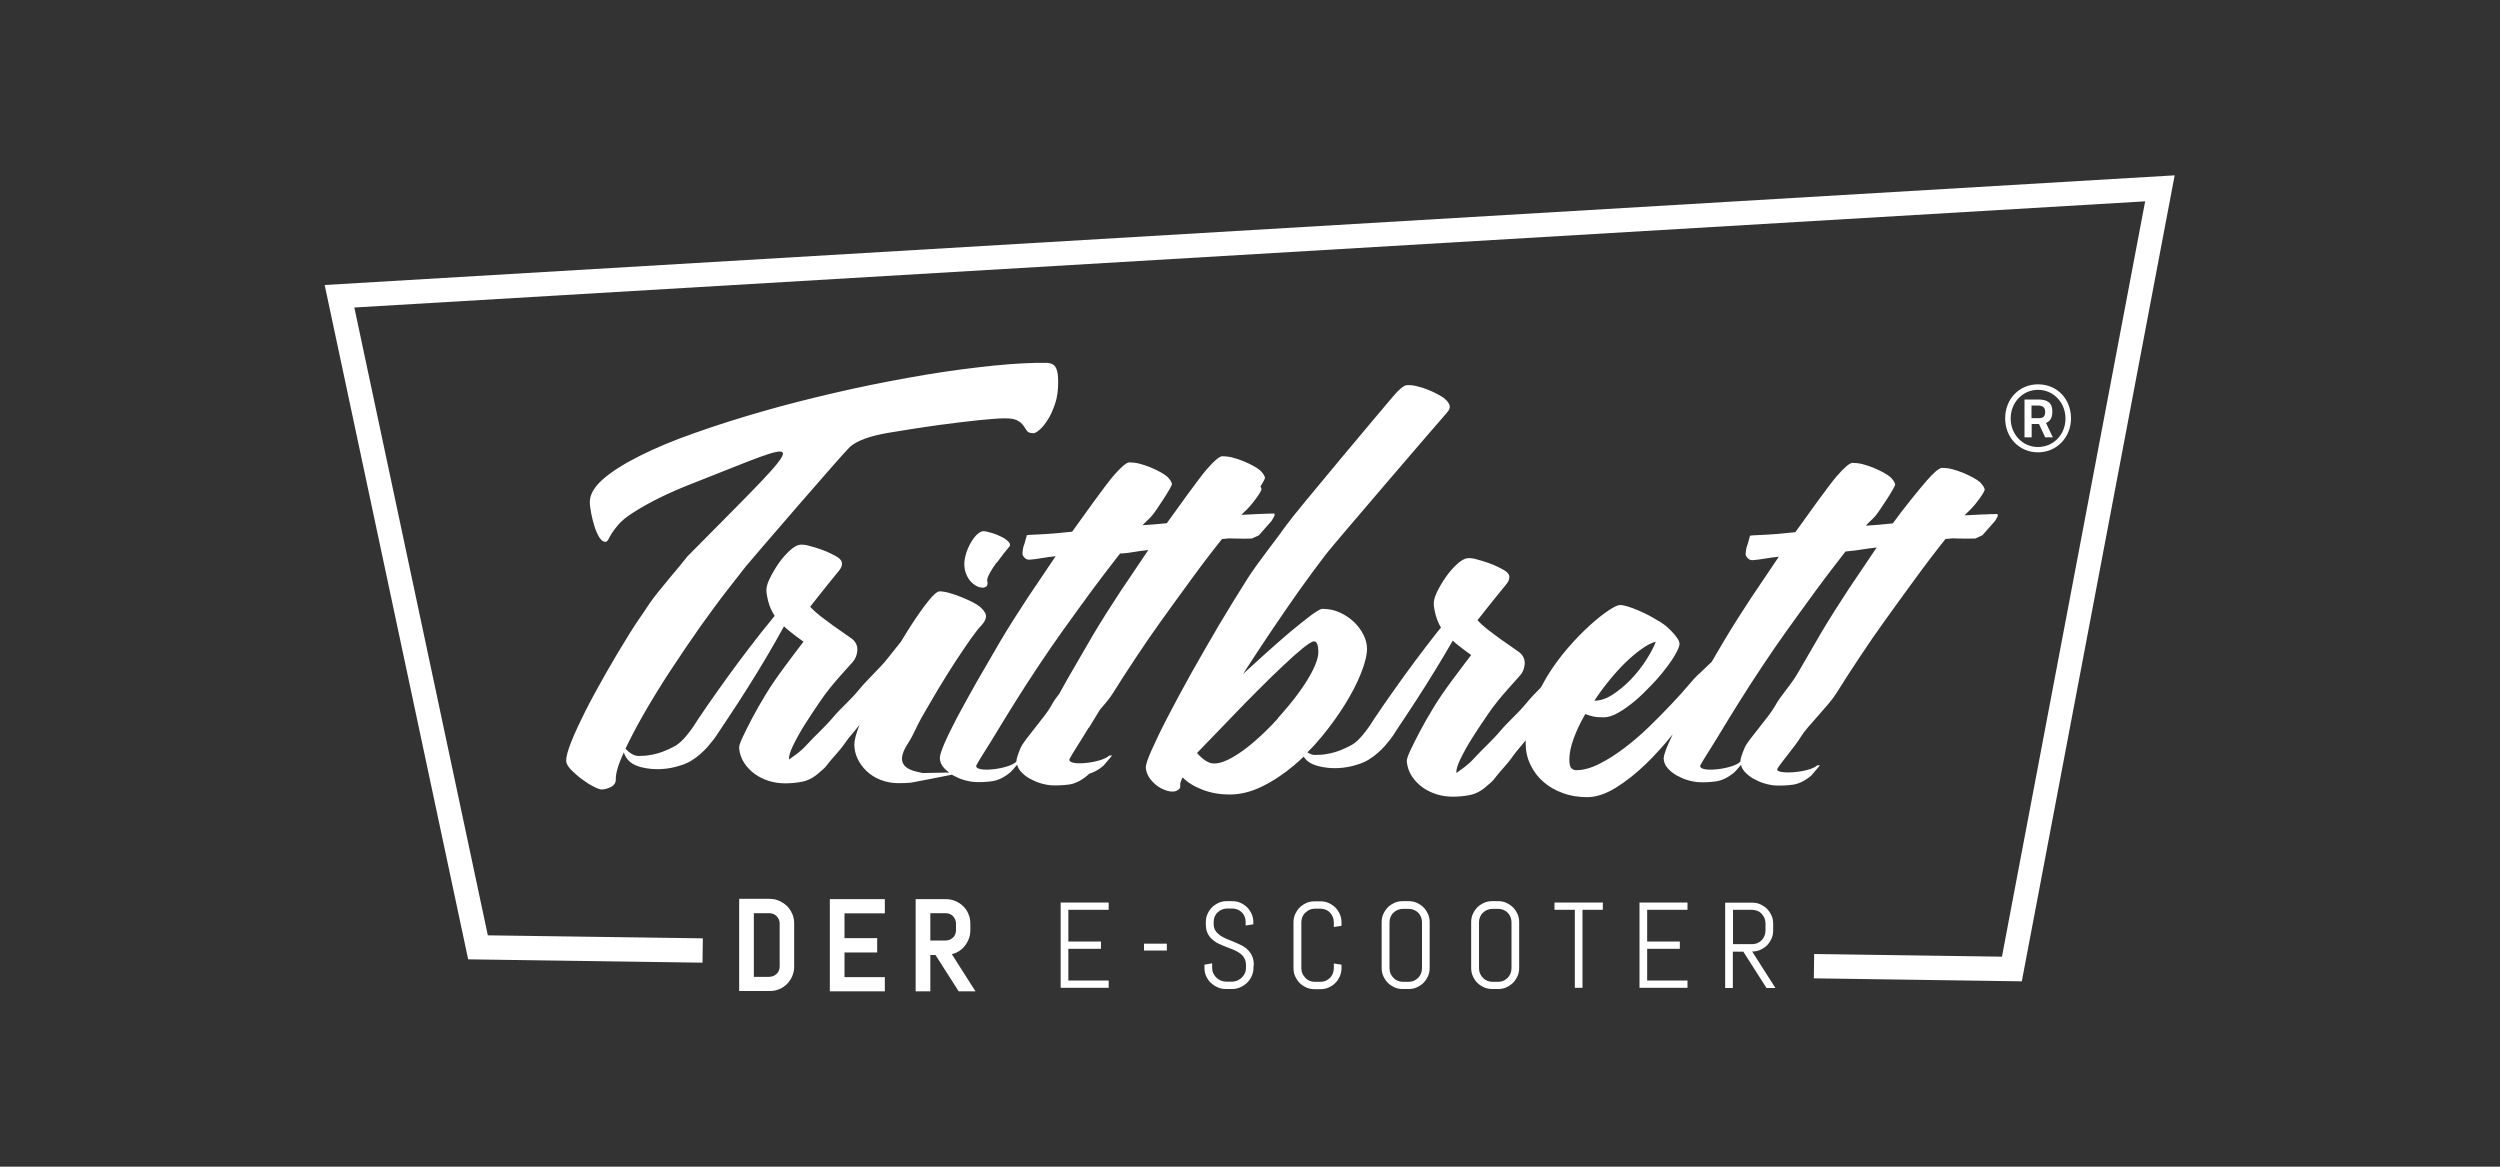 <?xml version="1.0" encoding="UTF-8"?><svg id="Ebene_2" xmlns="http://www.w3.org/2000/svg" viewBox="0 0 150 70"><rect x="0" y="0" width="150" height="70" fill="#333333" stroke="none"/><defs><style>.cls-1{fill:none;}.cls-2{fill:#fff;}</style></defs><g id="Logos"><rect class="cls-1" width="150" height="70"/><path class="cls-2" d="M121.33,58.88l-12.5-.18.02-1.46,11.27.16.11-.6,8.48-44.72-107.45,6.37,8.01,37.67,12.9.18-.02,1.46-14.06-.2-8.61-40.46,111-6.58-9.17,48.35ZM66.52,59.27v-.44h-2.42v-1.9h1.96v-.44h-1.96v-1.9h2.42v-.44h-2.88v5.12h2.88ZM68.64,57.03h1.37v-.41h-1.37v.41ZM75.23,57.93c0-.22-.03-.4-.1-.56-.07-.15-.16-.28-.27-.39-.11-.11-.24-.2-.39-.27-.14-.07-.29-.14-.44-.2-.15-.06-.3-.12-.44-.18-.14-.06-.27-.13-.39-.21-.11-.08-.21-.18-.28-.29-.07-.11-.1-.25-.1-.41v-.1c0-.11.02-.22.06-.32.04-.1.1-.19.18-.26.08-.07.16-.13.26-.17.1-.04.21-.06.32-.06h.29c.11,0,.22.02.32.06.1.04.19.1.26.17.07.07.13.16.17.26.04.1.06.2.06.32v.21l.46-.07v-.13c0-.17-.03-.34-.1-.49-.07-.15-.16-.29-.27-.4-.11-.11-.25-.2-.4-.27-.15-.07-.32-.1-.49-.1h-.33c-.17,0-.34.03-.49.1-.15.07-.29.16-.4.27-.11.11-.2.25-.27.4-.07.15-.1.32-.1.49v.1c0,.22.03.4.1.55.07.15.16.28.28.38.11.1.24.19.39.26.14.07.29.13.44.19.15.06.3.11.44.17.14.06.27.13.39.21.11.08.21.18.27.3.07.12.1.26.1.44v.15c0,.11-.02.22-.07.32-.05.1-.11.19-.19.26-.08.08-.17.13-.27.18-.1.04-.21.06-.32.06h-.32c-.11,0-.22-.02-.33-.06-.1-.04-.19-.1-.27-.18-.08-.07-.14-.16-.19-.26-.05-.1-.07-.21-.07-.32v-.28l-.46.08v.2c0,.17.03.34.1.49.07.15.16.29.28.4.12.11.25.2.41.27.16.07.32.1.49.1h.37c.17,0,.34-.03.49-.1.16-.07.29-.16.41-.27.12-.11.21-.25.28-.4.07-.15.11-.32.11-.49v-.15ZM80.39,58.57c.07-.15.1-.32.1-.49v-.2l-.46-.07v.28c0,.11-.02.22-.06.32-.04.1-.1.19-.17.26-.07.07-.16.13-.26.18-.1.04-.21.06-.32.06h-.32c-.11,0-.22-.02-.32-.06-.1-.04-.19-.1-.26-.18-.07-.08-.13-.16-.18-.26-.04-.1-.06-.21-.06-.32v-2.75c0-.11.02-.22.06-.32.04-.1.1-.19.18-.26.08-.07.16-.13.26-.18.1-.04.21-.06.32-.06h.32c.11,0,.22.02.32.06.1.04.19.1.26.18.07.07.13.16.17.26.04.1.06.21.06.32v.28l.46-.07v-.21c0-.17-.03-.34-.1-.49-.07-.15-.16-.29-.27-.4-.11-.11-.25-.2-.4-.27-.15-.07-.32-.1-.49-.1h-.36c-.17,0-.34.03-.49.1-.15.07-.29.16-.4.27-.11.11-.2.25-.27.4-.07.15-.1.32-.1.49v2.75c0,.17.03.34.1.49.07.15.16.29.27.4.11.11.25.2.4.27.15.07.32.1.49.1h.36c.17,0,.34-.03.49-.1.15-.07.29-.16.4-.27.11-.11.2-.25.27-.4M85.68,58.57c.07-.15.1-.32.1-.49v-2.75c0-.17-.03-.34-.1-.49-.07-.15-.16-.29-.27-.4-.11-.11-.25-.2-.4-.27-.15-.07-.32-.1-.49-.1h-.36c-.17,0-.34.03-.49.1-.15.07-.29.16-.4.27-.11.11-.2.25-.27.4-.07.15-.1.32-.1.49v2.75c0,.17.03.34.1.49.07.15.16.29.27.4.11.11.25.2.4.27.15.07.32.1.49.1h.36c.17,0,.34-.03.49-.1.15-.07.29-.16.4-.27.11-.11.2-.25.27-.4M85.32,58.09c0,.11-.02.22-.06.32-.04.1-.1.19-.17.26-.07.07-.16.13-.26.18-.1.04-.21.06-.32.06h-.32c-.11,0-.22-.02-.32-.06-.1-.04-.19-.1-.26-.18-.08-.07-.13-.16-.18-.26-.04-.1-.06-.2-.06-.32v-2.75c0-.11.02-.22.06-.32.04-.1.1-.19.18-.26.07-.07.16-.13.26-.17.1-.04.21-.06.32-.06h.32c.11,0,.22.02.32.06.1.04.19.1.26.17.07.07.13.16.17.26.04.1.06.21.06.32v2.75ZM91.05,58.57c.07-.15.1-.32.1-.49v-2.75c0-.17-.03-.34-.1-.49-.07-.15-.16-.29-.27-.4-.11-.11-.25-.2-.4-.27-.15-.07-.32-.1-.49-.1h-.36c-.17,0-.34.03-.49.1-.15.07-.29.16-.4.27-.11.11-.2.25-.27.4-.07.15-.1.32-.1.49v2.75c0,.17.03.34.1.49.07.15.16.29.27.4.11.11.25.2.4.27.15.07.32.1.49.1h.36c.17,0,.34-.03.49-.1.15-.07.29-.16.4-.27.11-.11.2-.25.27-.4M90.69,58.09c0,.11-.02.22-.06.32-.04.1-.1.19-.17.26-.07.07-.16.13-.26.18-.1.04-.21.06-.32.06h-.32c-.11,0-.22-.02-.32-.06-.1-.04-.19-.1-.26-.18-.08-.07-.13-.16-.18-.26-.04-.1-.06-.2-.06-.32v-2.75c0-.11.02-.22.06-.32.04-.1.1-.19.18-.26.07-.07.16-.13.26-.17.1-.04.21-.06.32-.06h.32c.11,0,.22.02.32.06.1.04.19.1.26.17.07.07.13.16.17.26.04.1.06.21.06.32v2.75ZM96.17,54.59v-.44h-2.9v.44h1.22v4.68h.46v-4.68h1.22ZM101.25,59.27v-.44h-2.42v-1.9h1.96v-.44h-1.96v-1.9h2.42v-.44h-2.88v5.12h2.88ZM106.52,59.27l-1.39-2.18c.17,0,.34-.03.49-.1.15-.07.29-.16.4-.27.11-.11.2-.25.27-.4.07-.15.1-.32.1-.49v-.41c0-.17-.03-.34-.1-.49-.07-.15-.16-.29-.27-.4-.11-.11-.25-.2-.4-.27-.15-.07-.32-.1-.49-.1h-1.62v5.12h.46v-2.18h.63l1.39,2.18h.53ZM105.93,55.83c0,.11-.02.22-.06.32-.04.1-.1.19-.17.26-.07.08-.16.13-.26.18-.1.04-.21.06-.32.06h-1.14v-2.06h1.14c.11,0,.22.02.32.06.1.04.19.1.26.18.07.07.13.16.17.26.04.1.06.21.06.32v.41ZM59.81,33.76c.15-.2.29-.39.42-.56.14-.17.23-.28.27-.33.12-.11.14-.22.03-.34-.1-.12-.25-.23-.44-.32-.19-.1-.39-.18-.61-.24-.21-.06-.37-.1-.47-.1-.12,0-.25.07-.39.2-.14.13-.26.3-.37.49-.11.19-.21.41-.28.64-.07.23-.11.44-.11.64s.03.38.09.55c.06.17.15.32.25.45.11.13.23.23.37.31.14.08.28.11.43.11.12-.02.2-.07.23-.14.03-.07.03-.17,0-.3,0-.11.06-.26.17-.46.11-.2.24-.4.39-.6M65.32,43.66c-.33.56-.98,1.55-1.15,1.88-.15.47,1.94.24,2.39-.21h.17c-.26.31-.44.52-.53.62-.29.24-.58.4-.86.48-.04.04-.07.08-.1.1-.37.31-.74.49-1.09.54-.35.05-.7.06-1.04.05-.2-.01-.42-.05-.66-.12-.24-.07-.46-.17-.68-.29-.21-.12-.39-.27-.54-.44-.1-.12-.17-.25-.2-.39-.18.22-.32.37-.4.45-.37.31-.74.49-1.09.54-.35.05-.7.07-1.04.05-.2-.01-.42-.05-.66-.12-.24-.07-.46-.17-.68-.29l-.04-.03c-.84.17-2.33.46-2.47.48-.2.02-.44.03-.74.03-.39,0-.75-.07-1.08-.2-.33-.13-.61-.31-.84-.53s-.41-.47-.54-.75c-.13-.27-.19-.56-.19-.86,0-.23.1-.62.31-1.16-.31.42-.61.7-.88,1.11-.33.48-.79.92-1.03,1.25-.24.33-.41.4-.5.5-.33.3-.67.48-1.02.55-.35.07-.7.1-1.04.1s-.65-.05-.96-.14c-.31-.1-.6-.24-.85-.42-.26-.19-.47-.41-.64-.67-.17-.26-.27-.55-.3-.86-.02-.12.05-.34.2-.66.15-.32.34-.7.57-1.14.23-.44.5-.91.81-1.42.3-.51.7-1.08,1.18-1.73.48-.65.85-1.13,1.1-1.46-.27-.19-.52-.38-.76-.57-.14-.11-.28-.23-.41-.35-.17.31-.34.62-.52.93-.7,1.23-1.44,2.43-2.21,3.62-.38.59-.78,1.18-1.17,1.77l-.16.24c-.05.08-.11.16-.17.24-.12.15-.24.3-.37.45-.27.29-.57.57-.96.81-.09.06-.2.11-.31.16-.1.04-.19.08-.29.11-.2.07-.4.12-.6.16-.41.08-.83.1-1.24.06-.21-.02-.41-.06-.61-.11-.1-.03-.19-.06-.31-.11-.11-.05-.21-.11-.3-.18-.2-.17-.32-.37-.39-.58l-.03.06c-.31.68-.46,1.2-.45,1.54,0,.21-.09.36-.28.46-.19.1-.38.15-.57.16-.09,0-.26-.06-.49-.18-.24-.12-.47-.27-.71-.45-.24-.18-.45-.37-.64-.56-.19-.2-.29-.38-.29-.54,0-.24.1-.62.31-1.14.21-.53.49-1.13.84-1.83.35-.69.76-1.44,1.22-2.25.46-.81.94-1.61,1.43-2.4.49-.79.7-1.04,1.18-1.78.49-.73,1.89-2.32,2.3-2.86,7.7-7.8,7.49-7.18.24-4.35-1.38.54-2.57,1.12-3.57,1.77-.35.23-.62.45-.81.67-.18.21-.32.39-.41.54-.09.15-.16.27-.2.36-.05.09-.11.14-.18.14-.13,0-.24-.09-.36-.27-.11-.18-.21-.4-.29-.66-.08-.26-.15-.52-.2-.79-.05-.27-.08-.49-.08-.67,0-.45.26-.9.79-1.37.54-.47,1.27-.93,2.21-1.4.93-.47,2.03-.93,3.29-1.37,1.26-.45,2.59-.87,4.01-1.28,1.42-.41,2.88-.78,4.39-1.13,1.51-.35,2.99-.65,4.44-.91,1.45-.26,2.84-.47,4.16-.62,1.32-.16,2.5-.25,3.53-.27.23,0,.43,0,.58,0,.16,0,.28.04.39.1.1.06.18.17.23.33.05.15.08.39.08.7,0,.49-.05.93-.18,1.31-.13.38-.27.71-.44.97-.17.26-.33.47-.49.6-.16.14-.28.21-.36.21-.2,0-.34-.04-.4-.14-.06-.09-.14-.2-.22-.32-.08-.12-.2-.22-.37-.31-.17-.09-.44-.13-.83-.12-.31,0-.81.05-1.48.11-.68.07-1.47.17-2.39.29-.92.13-1.93.28-3.04.47-1.11.19-1.87.47-2.29.84-.41.37-6.03,6.9-6.24,7.16-.21.27-.56.72-1.07,1.37-.51.65-1.06,1.4-1.66,2.24-.59.84-1.19,1.72-1.8,2.65-.61.93-1.15,1.82-1.64,2.67-.42.74-.77,1.41-1.06,2.02.17.19.36.33.56.4.15.05.25.04.43.03.17,0,.33-.02.49-.05.32-.05.63-.14.93-.27.15-.06.29-.13.43-.2.07-.04.14-.08.2-.11.05-.04.1-.07.15-.11.21-.16.42-.4.61-.65.2-.25.37-.51.55-.8.4-.59.8-1.18,1.21-1.75.82-1.16,1.67-2.3,2.55-3.42.28-.35.56-.69.84-1.04-.08-.13-.15-.26-.22-.4-.13-.29-.22-.63-.27-1.01-.03-.22.03-.49.18-.8.15-.31.33-.62.54-.93.21-.3.44-.56.68-.78.24-.22.45-.33.62-.35.14-.01.32,0,.55.07.23.06.46.13.69.21.23.08.45.17.64.27.19.1.33.17.41.23.16.12.23.24.22.37,0,.13-.06.25-.15.37-.03.04-.11.15-.25.31-.13.16-.29.36-.47.58-.18.22-.36.45-.55.69-.19.24-.35.45-.49.62.16.18.36.36.61.56.25.19.5.38.75.56.25.18.48.34.7.49.22.15.37.26.47.33.22.19.32.42.3.69-.02.27-.11.5-.28.69-.09.1-.35.39-.76.85-.41.46-.8.94-1.15,1.45-.35.51-.67.99-.96,1.45-.29.46-.52.88-.7,1.25-.18.37-.26.65-.25.82v.02s.04-.01.07-.04c.25-.19.59-.38,1.02-.86.43-.48,1.07-1.04,1.57-1.64.5-.59,1.01-.99,1.54-1.64.53-.65,1.27-1.3,1.72-1.88.3-.37.56-.71.81-1.02.2-.33.39-.65.59-.95.38-.59.73-1.08,1.04-1.47.31-.39.54-.58.68-.58.16,0,.35.03.6.1.24.07.48.15.72.25.24.1.47.2.68.31.21.11.37.22.48.32.22.21.32.39.3.56-.02.16-.12.34-.3.53-.12.12-.32.37-.6.76-.27.39-.58.84-.92,1.36-.34.52-.69,1.08-1.05,1.68-.36.6-.69,1.18-1.01,1.73-.31.55-.5,1.07-.77,1.47-1.05,1.56.3,1.7.86,1.83l1.58-.03c-.12-.09-.24-.19-.33-.3-.15-.17-.22-.36-.23-.57,0-.13.08-.42.27-.86.19-.44.45-.97.78-1.6.34-.63.73-1.34,1.17-2.12.45-.78.92-1.59,1.41-2.43.5-.84,1.05-1.71,1.65-2.62.61-.91,1.16-1.73,1.67-2.48-.88.12.04-.03-.55.07-.59.1-.94.14-1.05.14-.14,0-.25-.08-.34-.21-.09-.13-.04-.27-.02-.44.02-.17.09-.27.12-.42.04-.16.07-.26.09-.31.04-.1-.14-.1.59-.13.73-.03,1.44-.09,2.15-.17.57-.8,2.07-2.9,2.51-3.39.43-.49.73-.75.91-.77.17,0,.37.02.59.07.22.06.45.13.67.22.22.09.42.19.61.29.18.1.32.19.41.27.16.16.26.3.29.44.03.14-1.04,1.74-1.2,1.91-.05.06-.1.11-.16.17-.06.06-.26.24-.32.31-.01.01-.04.05-.08.09.49-.03.97-.07,1.45-.12.63-.88,2-2.79,2.41-3.25.43-.49.73-.75.91-.77.17,0,.37.02.59.07.22.06.45.13.67.22.22.09.42.19.61.29.18.1.32.19.41.27.16.16.26.3.29.44.01.05-.11.26-.27.53.03.05.05.1.06.14.03.14-.56.91-.73,1.08-.05.06-.1.11-.16.17-.06.06-.26.24-.32.31h-.01c.55-.03,1.52-.08,2-.08v.14s-.18.31-.18.31l-.76.86-.42.19c-.31.01-.65.01-1.02,0-.64-.02-.08-.02-.77.03-.53.66-1.16,1.48-1.88,2.47-.72.99-1.32,1.81-1.79,2.47-.47.65-.96,1.37-1.48,2.15-.52.78-.99,1.51-1.42,2.2-.16.26-.45.6-.76.96-.23.38-.45.74-.65,1.07M61.26,44.83c.19-.44,1.47-1.85,1.81-2.48.13-.25.3-.49.49-.73.19-.34.39-.71.61-1.09.45-.78.92-1.59,1.41-2.43.5-.84,1.05-1.71,1.65-2.62.61-.91,1.16-1.73,1.67-2.48-.88.12.04-.03-.55.07-.59.1-.94.14-1.05.14-.03,0-.06,0-.09-.01-.62.81-1.3,1.68-1.64,2.15-.72.99-1.32,1.81-1.79,2.47-.47.65-.96,1.37-1.48,2.15-.52.78-.99,1.51-1.42,2.2-.43.69-.82,1.32-1.15,1.87-.33.56-.98,1.55-1.15,1.88-.15.47,1.94.24,2.39-.21h.01s0-.01,0-.01c0-.13.08-.42.27-.86M119.88,30.95l-.18.31-.76.86-.42.19c-.31.01-.65.01-1.02,0-.64-.02-.08-.02-.77.03-.53.66-1.16,1.48-1.88,2.47-.72.99-1.32,1.81-1.79,2.47-.47.65-.96,1.37-1.48,2.15-.52.78-.99,1.51-1.42,2.2s-1.76,1.99-2.09,2.55c-.33.56-1.25,1.62-1.43,1.95-.16.37,1.94.24,2.39-.21h.17c-.26.31-.44.52-.53.62-.37.31-.74.49-1.09.54-.35.05-.7.06-1.04.05-.2-.01-.42-.05-.66-.12-.24-.07-.46-.17-.68-.29-.21-.12-.39-.27-.54-.44-.1-.12-.17-.25-.2-.39-.18.22-.32.37-.4.45-.37.31-.74.49-1.09.54-.35.05-.7.07-1.04.05-.2-.01-.42-.05-.66-.12-.24-.07-.46-.17-.68-.29-.21-.12-.39-.27-.54-.44-.15-.17-.22-.36-.23-.57,0-.13.08-.42.27-.86.08-.18.17-.38.27-.59-.52.65-1.06,1.25-1.62,1.79-.59.57-1.19,1.04-1.8,1.42-.61.37-1.18.56-1.71.56s-1.02-.08-1.47-.25c-.45-.16-.84-.39-1.17-.68-.33-.29-.58-.63-.77-1.03-.19-.39-.28-.82-.28-1.28,0-.06,0-.11,0-.17-.28.36-.54.62-.79.98-.33.48-.79.92-1.03,1.25-.24.33-.41.4-.5.5-.33.3-.67.48-1.02.55-.35.07-.7.1-1.04.1s-.65-.05-.96-.14c-.31-.1-.6-.24-.85-.42-.26-.19-.47-.41-.64-.67-.17-.26-.27-.55-.3-.86-.02-.12.05-.34.2-.66.15-.32.34-.7.57-1.14.23-.44.5-.91.81-1.42.3-.51.7-1.08,1.18-1.73.48-.65.85-1.13,1.1-1.46-.27-.19-.52-.38-.76-.57-.12-.09-.24-.19-.35-.3v.02c-.71,1.23-1.45,2.43-2.22,3.62-.38.59-.78,1.18-1.17,1.77l-.15.24c-.05.08-.11.16-.17.24-.12.15-.24.3-.37.45-.27.29-.57.57-.96.81-.09.06-.2.11-.31.16-.1.04-.19.08-.29.11-.2.07-.4.12-.6.16-.41.08-.83.1-1.24.06-.21-.02-.41-.06-.61-.11-.1-.03-.19-.06-.31-.11-.11-.05-.21-.11-.3-.18-.1-.08-.17-.18-.24-.27-.19.18-.39.36-.59.53-.62.52-1.25.94-1.91,1.26-.65.32-1.3.48-1.94.48-.58,0-1.11-.09-1.61-.28-.5-.19-.9-.43-1.22-.75-.09.21-.14.34-.14.4.03.16,0,.28-.12.35-.11.07-.2.1-.28.1-.14.01-.3-.01-.49-.08s-.36-.16-.53-.29c-.16-.13-.31-.28-.43-.46-.12-.18-.19-.37-.21-.58-.02-.16.1-.52.34-1.06.24-.54.56-1.21.97-2,.41-.79.88-1.66,1.41-2.62.54-.96,1.1-1.92,1.67-2.9.58-.97,1.16-1.92,1.74-2.83.58-.91,1.81-2.45,2.3-3.16.49-.71,6.02-7.28,6.4-7.72.37-.44.65-.66.82-.68.17-.01.37,0,.6.06.23.05.45.12.67.21.22.09.42.18.6.28.18.1.32.18.41.26.17.15.27.29.3.42.03.13-.03.28-.19.45-.44.49-6.7,7.78-7.23,8.46-.52.68-1.06,1.41-1.63,2.21-.56.8-1.13,1.62-1.7,2.47-.57.85-1.12,1.69-1.65,2.51.39-.36.83-.76,1.33-1.21.5-.45.99-.88,1.46-1.28.48-.4.9-.74,1.26-1.01.37-.27.6-.41.71-.41.37,0,.73.07,1.05.22.33.15.61.34.85.57.24.23.43.49.57.77.14.28.21.56.21.82,0,.39-.12.87-.35,1.46-.23.59-.55,1.21-.95,1.86-.4.65-.87,1.3-1.4,1.95-.28.34-.57.66-.88.96.08.05.16.09.24.12.15.05.25.04.43.03.17,0,.33-.02.49-.05.32-.05.63-.14.93-.27.15-.06.29-.13.43-.2.07-.04.14-.08.2-.11.05-.04.1-.07.15-.11.21-.16.42-.4.61-.65.2-.25.37-.51.55-.8.4-.59.8-1.18,1.21-1.75.82-1.16,1.67-2.3,2.55-3.42.07-.09.15-.19.23-.28-.06-.1-.12-.19-.16-.3-.13-.29-.22-.63-.27-1.01-.03-.22.03-.49.18-.8.15-.31.33-.62.54-.92.21-.3.44-.56.68-.78.24-.22.45-.33.62-.35.14-.01.32,0,.55.07.23.06.46.13.69.21.23.08.45.17.64.27.19.1.33.17.41.23.16.12.23.24.22.37,0,.13-.06.25-.15.37-.03.04-.11.15-.25.31-.13.16-.29.36-.47.58-.18.22-.36.45-.55.69-.19.24-.35.45-.49.62.16.18.36.36.61.56.25.19.5.38.75.56.25.18.48.34.7.49.22.15.37.26.47.33.22.19.32.42.3.69-.02.27-.11.5-.28.69-.09.1-.35.39-.76.85-.41.46-.8.94-1.15,1.45-.35.51-.67.99-.96,1.45-.29.46-.52.88-.7,1.25-.18.37-.26.65-.25.82v.02s.04-.01.07-.04c.25-.19.59-.38,1.02-.86.43-.48,1.07-1.04,1.57-1.64.5-.59,1.01-.99,1.54-1.64.26-.32.56-.63.87-.94.12-.22.24-.44.37-.66.38-.62.8-1.19,1.25-1.71.45-.52.89-.97,1.32-1.36.43-.39.81-.69,1.13-.9.33-.22.55-.32.68-.32s.28.03.47.09c.19.06.39.13.6.22.21.09.42.19.62.29.2.1.38.21.54.31.09.04.22.12.37.23.16.11.3.24.44.38.14.14.27.29.37.43.11.15.16.28.16.38,0,.12-.07.31-.22.58-.15.27-.35.57-.6.89-.25.33-.54.67-.87,1.01-.33.35-.66.67-.99.95-.34.28-.67.52-.99.7-.33.19-.62.28-.89.28s-.48-.02-.65-.06c-.17-.04-.32-.09-.44-.14-.3.51-.53,1-.7,1.47-.17.47-.26.89-.26,1.25,0,.3.05.48.14.55.09.07.18.1.26.1.44,0,.91-.13,1.42-.39.51-.26,1.01-.58,1.52-.97.51-.39,1-.81,1.48-1.28.48-.47.92-.91,1.32-1.34.4-.42.73-.79.99-1.1.27-.31.44-.51.54-.6.14-.12.29-.26.44-.41.16-.16.3-.29.43-.41h0c.23-.4.47-.8.71-1.21.5-.84,1.05-1.71,1.65-2.62.61-.91,1.16-1.73,1.67-2.48-.88.12.04-.03-.55.07-.59.1-.94.14-1.05.14-.14,0-.25-.08-.34-.21-.09-.13-.04-.27-.02-.44.02-.17.09-.27.12-.42.04-.16.07-.26.09-.31.04-.1-.14-.1.59-.13.73-.03,1.44-.09,2.15-.17.57-.8,2.07-2.9,2.51-3.39.43-.49.73-.75.91-.77.17,0,.37.02.59.07.22.06.45.13.67.22.22.09.42.19.61.29.18.1.32.19.41.27.16.16.26.3.29.44.03.14-1.04,1.74-1.2,1.91-.05.06-.1.11-.16.17-.06.06-.26.24-.32.31-.01.01-.04.05-.08.09.54-.03,1.08-.08,1.62-.14.57-.8,1.6-2.07,2.03-2.56.43-.49.73-.75.91-.77.17,0,.37.02.59.07.22.06.45.13.67.22.22.09.42.19.61.29.18.1.32.19.41.27.16.16.26.3.29.44.03.14-.56.91-.73,1.08-.05.06-.1.11-.16.17-.06.06-.26.24-.32.31h-.01c.55-.03,1.52-.08,2-.08v.14ZM76.68,43.08c.45-.5.86-.99,1.22-1.48.36-.49.65-.95.87-1.39.22-.44.33-.8.33-1.08,0-.43-.09-.65-.26-.65-.11,0-.33.14-.67.41-.34.28-.73.62-1.18,1.05-.45.42-.94.9-1.46,1.42-.52.52-1.02,1.03-1.5,1.53-.48.5-.91.95-1.31,1.36-.4.41-.7.72-.9.93.16.18.32.33.5.45.18.12.35.18.53.18.31,0,.69-.13,1.12-.38.44-.25.88-.58,1.34-.98.46-.4.92-.85,1.37-1.35M96.56,40.82c-.32.39-.62.8-.9,1.22h.02c.34,0,.71-.12,1.09-.37.38-.25.74-.55,1.09-.91.34-.36.65-.75.91-1.16.26-.41.46-.78.58-1.1-.27.07-.55.22-.87.45-.31.22-.63.49-.96.81-.33.32-.65.68-.97,1.07M110.93,35.33c.61-.91,1.16-1.73,1.67-2.48-.88.12.04-.03-.55.07-.48.08-1.05.15-1.32.17-.65.83-1.36,1.77-1.72,2.26-.72.99-1.32,1.81-1.79,2.47-.47.65-.96,1.37-1.48,2.15-.52.78-.99,1.51-1.42,2.2-.43.69-.82,1.32-1.15,1.87-.33.56-.98,1.55-1.15,1.88-.15.47,1.94.24,2.39-.21h.01,0c0-.15.08-.43.27-.87.19-.44,1.47-1.85,1.81-2.48.34-.63.92-1.2,1.37-1.98.45-.78.92-1.59,1.41-2.43.5-.84,1.05-1.71,1.65-2.62M122.28,23.06c-1.14,0-1.97.89-1.97,2.04s.84,2.04,1.97,2.04,1.98-.9,1.98-2.04-.81-2.04-1.98-2.04M122.28,26.82c-.94,0-1.64-.77-1.64-1.71s.7-1.72,1.64-1.72,1.65.78,1.65,1.72-.7,1.71-1.65,1.71M122.71,26.24h.46l-.41-.86c.28-.13.38-.33.38-.7,0-.53-.31-.71-.85-.71h-.82v2.27h.43v-.8h.44l.37.8ZM121.89,24.33h.36c.31,0,.46.11.46.38s-.11.38-.38.38h-.44v-.76ZM47.54,54.84c.08.18.11.37.11.57v2.6c0,.2-.04.39-.12.57h0c-.08.18-.18.33-.31.46-.13.13-.29.24-.47.31-.18.08-.37.11-.57.11h-1.83v-5.53h1.83c.2,0,.39.04.57.12.18.08.33.18.47.31.13.13.24.29.31.47ZM46.73,55.17c-.03-.07-.08-.14-.13-.2-.06-.06-.12-.1-.2-.13-.07-.03-.15-.05-.24-.05h-.93v3.82h.93c.09,0,.16-.02.24-.05.08-.03.14-.08.2-.13.06-.06.1-.12.13-.19.03-.07.05-.15.05-.24v-2.6c0-.09-.02-.16-.05-.24ZM49.79,59.48h3.3v-.85h-2.42v-1.48h1.96v-.86h-1.96v-1.49h2.42v-.85h-3.3v5.53ZM58.54,59.48h-1.02l-1.39-2.18h-.31v2.18h-.88v-5.53h1.83c.2,0,.39.04.57.12.18.08.33.18.46.31.13.13.24.29.31.47.08.18.11.37.11.57v.41c0,.2-.04.39-.12.57-.08.18-.18.33-.31.47-.13.13-.29.24-.46.31-.07.03-.14.05-.22.07l1.42,2.23ZM57.18,56.26c.06-.06.1-.12.13-.2.03-.07.05-.15.05-.24v-.41c0-.09-.02-.16-.05-.24-.03-.07-.08-.14-.13-.2s-.12-.1-.19-.13c-.07-.03-.15-.05-.24-.05h-.93v1.64h.93c.09,0,.16-.02.24-.05.07-.03.14-.08.19-.13Z"/></g></svg>